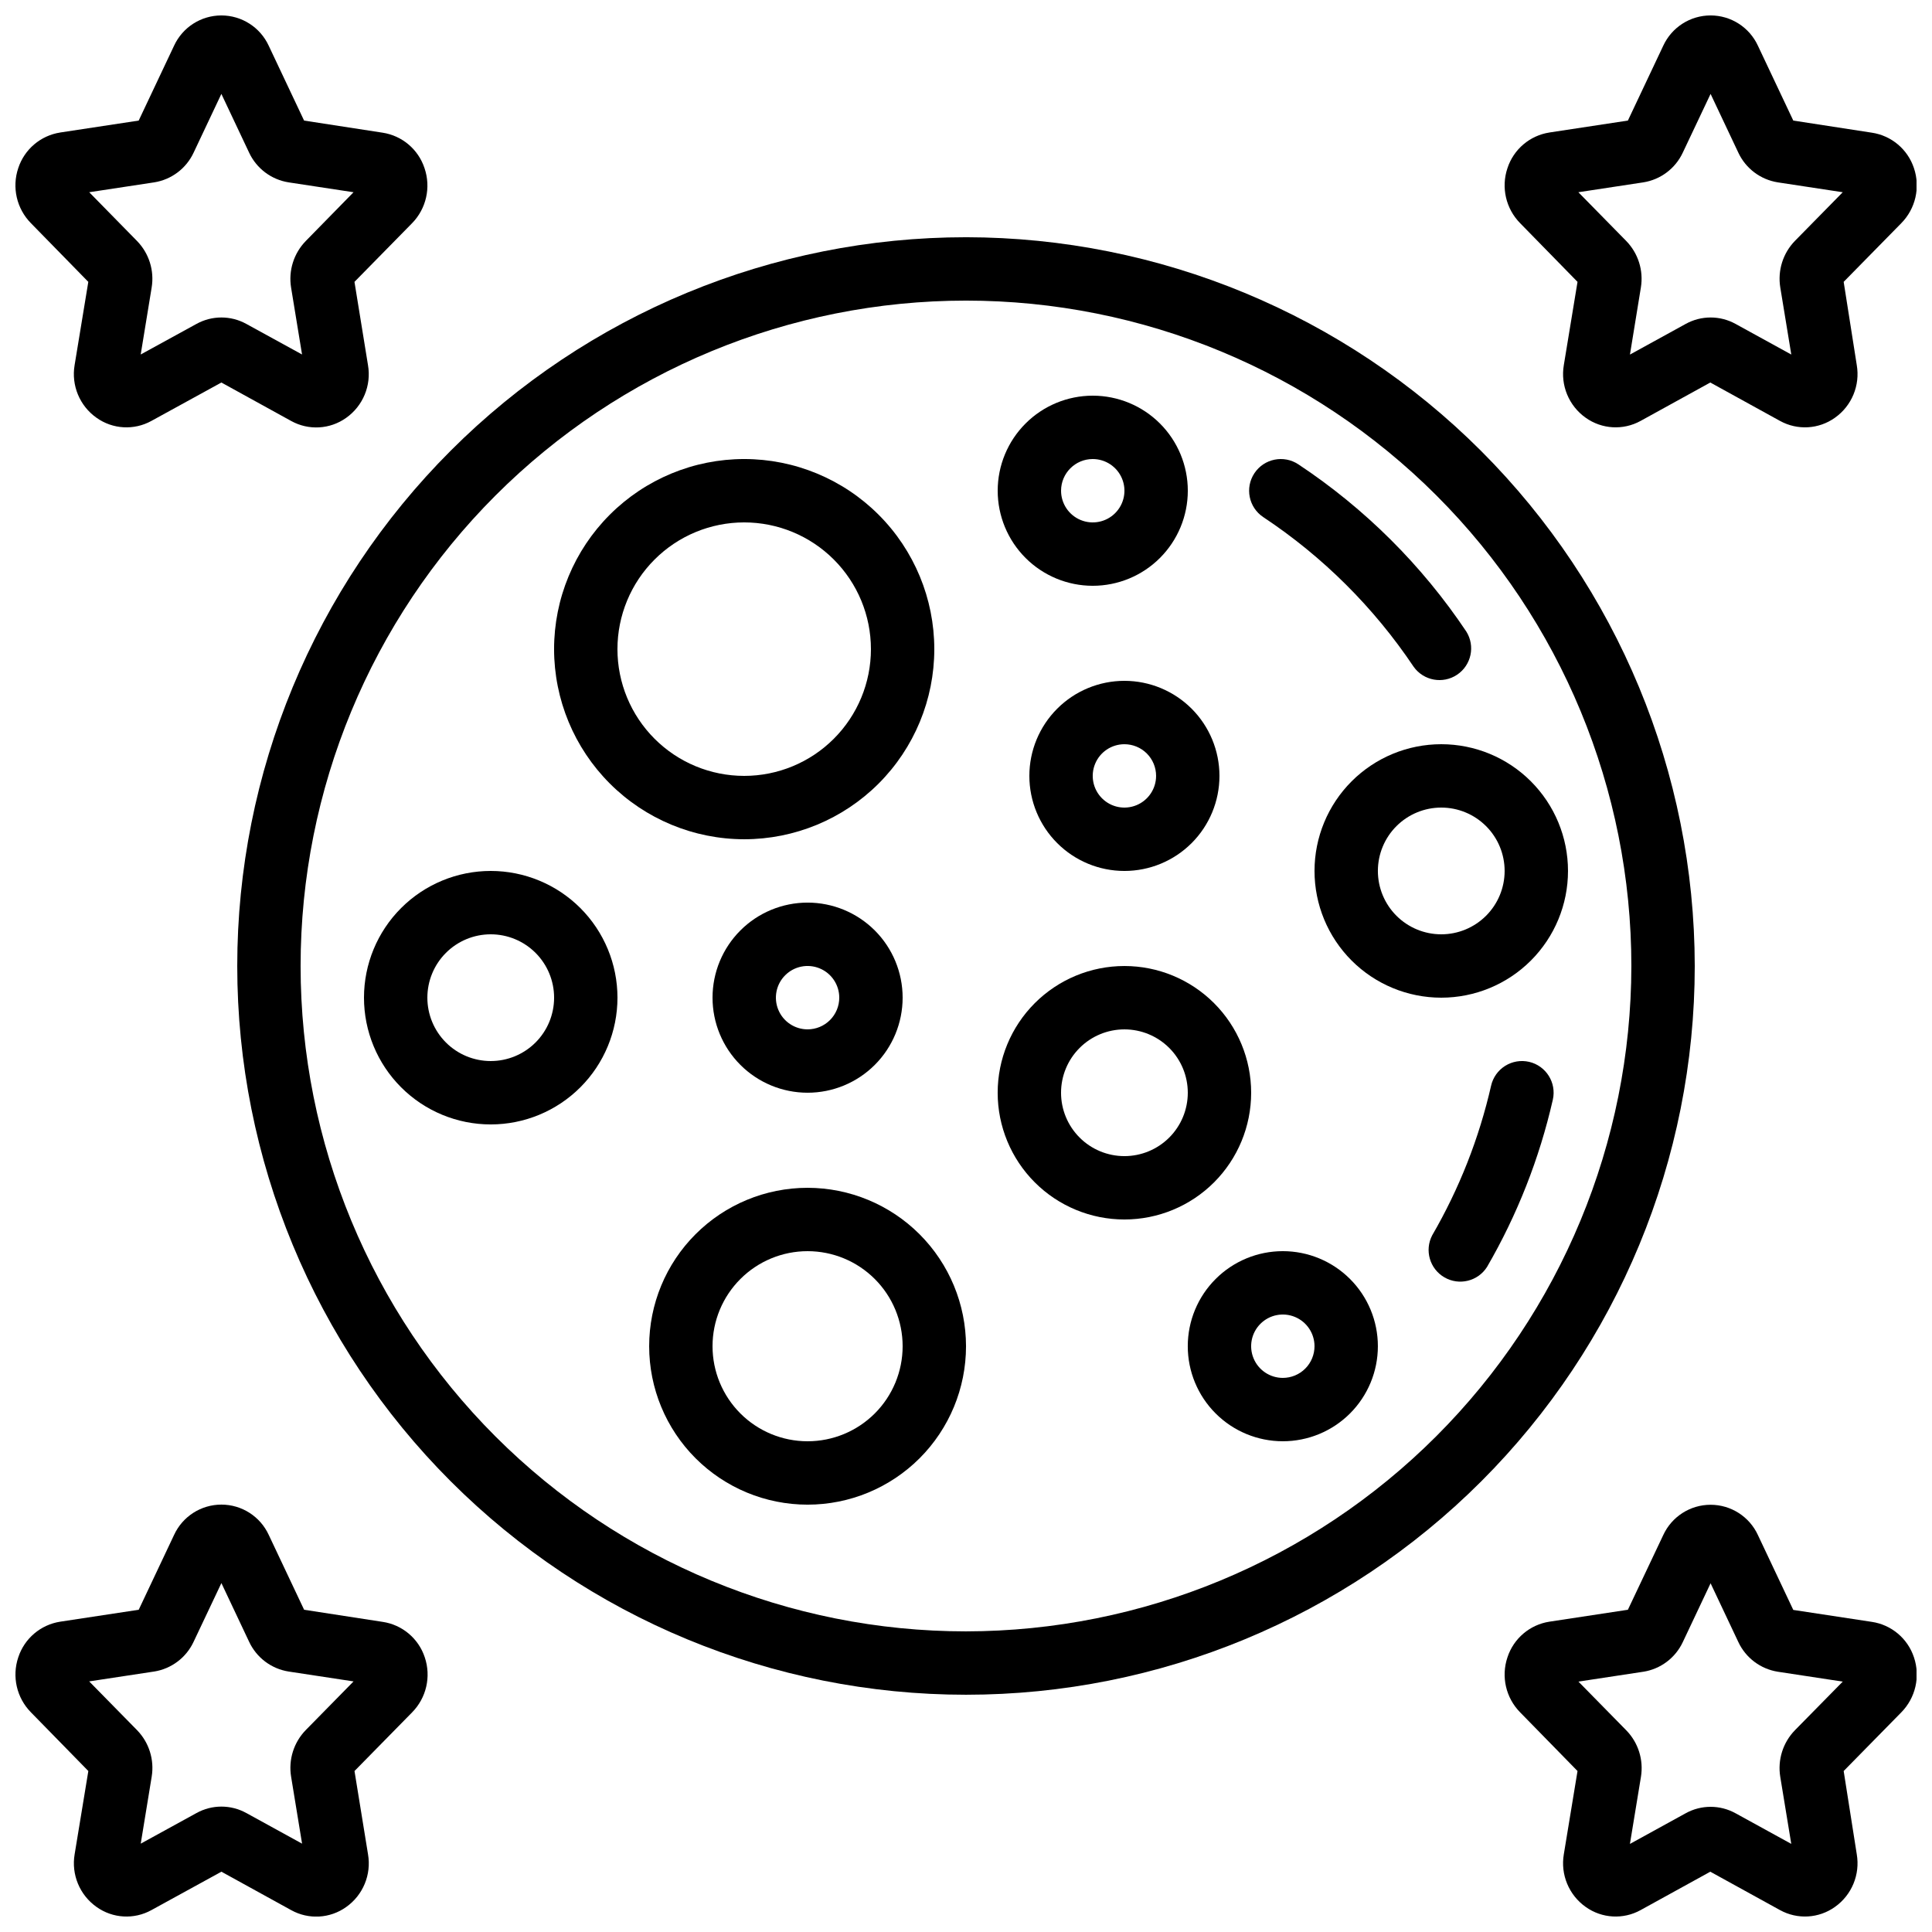 <?xml version="1.0" encoding="UTF-8"?>
<!-- Uploaded to: SVG Repo, www.svgrepo.com, Generator: SVG Repo Mixer Tools -->
<svg width="800px" height="800px" version="1.1" viewBox="144 144 512 512" xmlns="http://www.w3.org/2000/svg">
 <defs>
  <clipPath id="d">
   <path d="m148.09 148.09h109.91v109.91h-109.91z"/>
  </clipPath>
  <clipPath id="c">
   <path d="m148.09 542h109.91v109.9h-109.91z"/>
  </clipPath>
  <clipPath id="b">
   <path d="m542 542h109.9v109.9h-109.9z"/>
  </clipPath>
  <clipPath id="a">
   <path d="m542 148.09h109.9v109.91h-109.9z"/>
  </clipPath>
 </defs>
 <path d="m400 206.87c-51.223 0-100.34 20.348-136.56 56.566s-56.566 85.34-56.566 136.56c0 51.219 20.348 100.34 56.566 136.56s85.34 56.566 136.56 56.566c51.219 0 100.34-20.348 136.56-56.566s56.566-85.34 56.566-136.56c-0.055-51.203-20.422-100.3-56.625-136.5-36.207-36.207-85.297-56.574-136.5-56.629zm0 369.46c-46.77 0-91.617-18.578-124.69-51.648-33.07-33.066-51.648-77.918-51.648-124.68 0-46.77 18.578-91.617 51.648-124.69s77.918-51.648 124.69-51.648c46.766 0 91.617 18.578 124.68 51.648 33.07 33.07 51.648 77.918 51.648 124.69-0.055 46.75-18.648 91.57-51.707 124.62-33.055 33.059-77.875 51.652-124.62 51.707z"/>
 <path d="m341.22 366.41c13.359 0 26.176-5.309 35.621-14.754 9.449-9.449 14.758-22.266 14.758-35.625 0-13.363-5.309-26.176-14.758-35.625-9.445-9.449-22.262-14.758-35.621-14.758-13.363 0-26.18 5.309-35.625 14.758-9.449 9.449-14.758 22.262-14.758 35.625 0.012 13.355 5.324 26.164 14.77 35.609s22.254 14.758 35.613 14.77zm0-83.969c8.906 0 17.449 3.539 23.746 9.84 6.301 6.297 9.84 14.84 9.84 23.75 0 8.906-3.539 17.449-9.84 23.75-6.297 6.297-14.84 9.836-23.746 9.836-8.91 0-17.453-3.539-23.75-9.836-6.301-6.301-9.84-14.844-9.84-23.75 0-8.91 3.539-17.453 9.84-23.75 6.297-6.301 14.84-9.84 23.75-9.84z"/>
 <path d="m358.02 458.78c-11.137 0-21.816 4.422-29.688 12.297-7.875 7.871-12.297 18.551-12.297 29.688 0 11.133 4.422 21.812 12.297 29.688 7.871 7.871 18.551 12.297 29.688 12.297 11.133 0 21.812-4.426 29.688-12.297 7.871-7.875 12.297-18.555 12.297-29.688-0.016-11.133-4.441-21.805-12.312-29.676-7.871-7.867-18.543-12.297-29.672-12.309zm0 67.176v-0.004c-6.684 0-13.09-2.652-17.812-7.375-4.727-4.727-7.379-11.133-7.379-17.812 0-6.684 2.652-13.09 7.379-17.812 4.723-4.727 11.129-7.379 17.812-7.379 6.68 0 13.086 2.652 17.812 7.379 4.723 4.723 7.375 11.129 7.375 17.812 0 6.68-2.652 13.086-7.375 17.812-4.727 4.723-11.133 7.375-17.812 7.375z"/>
 <path d="m433.59 299.24c6.68 0 13.09-2.656 17.812-7.379 4.723-4.727 7.379-11.133 7.379-17.812 0-6.684-2.656-13.09-7.379-17.812-4.723-4.727-11.133-7.379-17.812-7.379-6.68 0-13.09 2.652-17.812 7.379-4.723 4.723-7.379 11.129-7.379 17.812 0 6.68 2.656 13.086 7.379 17.812 4.723 4.723 11.133 7.379 17.812 7.379zm0-33.586v-0.004c3.394 0 6.457 2.047 7.758 5.184s0.582 6.75-1.82 9.152c-2.402 2.402-6.012 3.117-9.152 1.82-3.137-1.301-5.184-4.363-5.184-7.758 0-4.637 3.762-8.398 8.398-8.398z"/>
 <path d="m416.79 349.62c0 6.68 2.652 13.09 7.379 17.812 4.723 4.723 11.129 7.379 17.812 7.379 6.68 0 13.086-2.656 17.812-7.379 4.723-4.723 7.375-11.133 7.375-17.812 0-6.68-2.652-13.086-7.375-17.812-4.727-4.723-11.133-7.379-17.812-7.379-6.684 0-13.09 2.656-17.812 7.379-4.727 4.727-7.379 11.133-7.379 17.812zm33.586 0c0 3.398-2.047 6.457-5.184 7.758-3.137 1.301-6.75 0.582-9.148-1.82-2.402-2.402-3.121-6.012-1.82-9.152 1.297-3.137 4.359-5.18 7.758-5.18 2.227 0 4.359 0.883 5.938 2.457 1.574 1.574 2.457 3.711 2.457 5.938z"/>
 <path d="m358.02 383.2c-6.684 0-13.09 2.656-17.812 7.379-4.727 4.727-7.379 11.133-7.379 17.812 0 6.684 2.652 13.09 7.379 17.812 4.723 4.727 11.129 7.379 17.812 7.379 6.68 0 13.086-2.652 17.812-7.379 4.723-4.723 7.375-11.129 7.375-17.812 0-6.68-2.652-13.086-7.375-17.812-4.727-4.723-11.133-7.379-17.812-7.379zm0 33.586v0.004c-3.398 0-6.461-2.047-7.758-5.184-1.301-3.137-0.582-6.75 1.82-9.152 2.398-2.402 6.012-3.117 9.148-1.82 3.141 1.301 5.184 4.363 5.184 7.758 0 2.227-0.883 4.363-2.457 5.938s-3.711 2.461-5.938 2.461z"/>
 <path d="m483.96 475.57c-6.68 0-13.086 2.652-17.809 7.379-4.727 4.723-7.379 11.129-7.379 17.812 0 6.68 2.652 13.086 7.379 17.812 4.723 4.723 11.129 7.375 17.809 7.375 6.684 0 13.09-2.652 17.812-7.375 4.727-4.727 7.379-11.133 7.379-17.812 0-6.684-2.652-13.09-7.379-17.812-4.723-4.727-11.129-7.379-17.812-7.379zm0 33.586c-3.394 0-6.457-2.043-7.754-5.184-1.301-3.137-0.582-6.75 1.82-9.148 2.398-2.402 6.012-3.121 9.148-1.82 3.137 1.297 5.184 4.359 5.184 7.758 0 2.227-0.883 4.363-2.461 5.938-1.574 1.574-3.707 2.457-5.938 2.457z"/>
 <path d="m492.36 374.81c0 8.906 3.539 17.449 9.836 23.75 6.301 6.297 14.844 9.836 23.75 9.836 8.91 0 17.453-3.539 23.75-9.836 6.301-6.301 9.84-14.844 9.84-23.75 0-8.91-3.539-17.453-9.84-23.75-6.297-6.301-14.84-9.836-23.75-9.836-8.906 0-17.449 3.535-23.75 9.836-6.297 6.297-9.836 14.84-9.836 23.75zm50.383 0c0 4.453-1.77 8.727-4.922 11.875-3.148 3.148-7.418 4.918-11.875 4.918-4.453 0-8.723-1.77-11.875-4.918-3.148-3.148-4.918-7.422-4.918-11.875s1.77-8.727 4.918-11.875c3.152-3.148 7.422-4.918 11.875-4.918 4.457 0 8.727 1.77 11.875 4.918 3.152 3.148 4.922 7.422 4.922 11.875z"/>
 <path d="m475.57 433.59c0-8.906-3.539-17.449-9.836-23.75-6.301-6.297-14.844-9.836-23.75-9.836-8.91 0-17.453 3.539-23.75 9.836-6.301 6.301-9.84 14.844-9.84 23.75s3.539 17.449 9.84 23.75c6.297 6.297 14.84 9.836 23.75 9.836 8.906 0 17.449-3.539 23.75-9.836 6.297-6.301 9.836-14.844 9.836-23.75zm-33.586 16.793c-4.457 0-8.727-1.77-11.875-4.918-3.152-3.148-4.922-7.422-4.922-11.875 0-4.453 1.77-8.727 4.922-11.875 3.148-3.148 7.418-4.918 11.875-4.918 4.453 0 8.723 1.77 11.875 4.918 3.148 3.148 4.918 7.422 4.918 11.875 0 4.453-1.77 8.727-4.918 11.875-3.152 3.148-7.422 4.918-11.875 4.918z"/>
 <path d="m274.05 374.81c-8.91 0-17.453 3.539-23.75 9.836-6.301 6.301-9.84 14.844-9.84 23.75 0 8.91 3.539 17.453 9.84 23.75 6.297 6.301 14.84 9.84 23.75 9.84 8.906 0 17.449-3.539 23.75-9.84 6.297-6.297 9.836-14.84 9.836-23.75 0-8.906-3.539-17.449-9.836-23.75-6.301-6.297-14.844-9.836-23.75-9.836zm0 50.383v-0.004c-4.453 0-8.727-1.77-11.875-4.918-3.148-3.148-4.918-7.422-4.918-11.875s1.77-8.727 4.918-11.875c3.148-3.148 7.422-4.918 11.875-4.918s8.727 1.77 11.875 4.918c3.148 3.148 4.918 7.422 4.918 11.875s-1.77 8.727-4.918 11.875c-3.148 3.148-7.422 4.918-11.875 4.918z"/>
 <path d="m549.23 425.4c-2.176-0.5-4.461-0.117-6.352 1.07-1.891 1.188-3.231 3.078-3.723 5.254-3.176 13.922-8.434 27.281-15.602 39.633-2.086 3.988-0.66 8.91 3.238 11.16 3.894 2.254 8.875 1.035 11.289-2.766 8.012-13.812 13.891-28.762 17.438-44.332 1.012-4.5-1.797-8.973-6.289-10.02z"/>
 <path d="m518.64 320.71c2.641 3.695 7.742 4.625 11.512 2.094 3.773-2.531 4.848-7.606 2.43-11.449-11.758-17.566-26.887-32.625-44.504-44.301-3.863-2.566-9.078-1.516-11.645 2.348-2.566 3.863-1.516 9.074 2.348 11.641 15.777 10.461 29.324 23.945 39.859 39.668z"/>
 <g clip-path="url(#d)">
  <path d="m256.5 188.56c-1.641-4.977-5.938-8.609-11.117-9.398l-20.797-3.207-9.371-19.832c-2.258-4.894-7.156-8.031-12.547-8.031s-10.289 3.137-12.543 8.031l-9.371 19.832-20.781 3.156v0.004c-5.195 0.797-9.504 4.449-11.137 9.445-1.723 5.106-0.422 10.746 3.359 14.586l15.207 15.551-3.629 22.051c-0.918 5.379 1.336 10.812 5.797 13.961 4.281 3.059 9.941 3.387 14.551 0.84l18.547-10.176 18.516 10.203c4.609 2.543 10.27 2.219 14.551-0.84 4.461-3.152 6.715-8.59 5.785-13.973l-3.582-22.066 15.266-15.543c3.766-3.852 5.039-9.496 3.297-14.594zm-31.473 19.312h0.004c-3.18 3.262-4.621 7.84-3.891 12.336l2.906 17.734-14.762-8.098c-4.113-2.277-9.109-2.277-13.223 0l-14.773 8.098 2.906-17.762c0.734-4.492-0.707-9.066-3.887-12.324l-12.664-12.914 17.195-2.613h0.004c4.582-0.719 8.508-3.672 10.469-7.875l7.356-15.57 7.356 15.574v0.004c1.973 4.203 5.902 7.152 10.488 7.867l17.18 2.613z"/>
 </g>
 <g clip-path="url(#c)">
  <path d="m245.39 573.81-20.797-3.207-9.371-19.832c-2.258-4.898-7.156-8.035-12.547-8.035s-10.289 3.137-12.543 8.035l-9.371 19.832-20.781 3.156c-5.195 0.797-9.504 4.449-11.137 9.445-1.723 5.109-0.422 10.75 3.359 14.586l15.207 15.551-3.629 22.051c-0.918 5.383 1.336 10.812 5.797 13.965 4.281 3.062 9.945 3.387 14.551 0.84l18.547-10.176 18.516 10.199c4.609 2.547 10.27 2.219 14.551-0.84 4.461-3.152 6.715-8.586 5.785-13.973l-3.582-22.066 15.266-15.543c3.785-3.84 5.082-9.484 3.356-14.594-1.648-4.992-5.973-8.625-11.176-9.395zm-20.352 28.668c-3.191 3.273-4.633 7.867-3.891 12.375l2.906 17.734-14.762-8.113v0.004c-4.113-2.281-9.109-2.281-13.223 0l-14.773 8.109 2.906-17.758c0.734-4.492-0.707-9.07-3.887-12.328l-12.68-12.914 17.195-2.613v0.004c4.586-0.723 8.508-3.676 10.473-7.879l7.371-15.566 7.356 15.574c1.973 4.207 5.902 7.156 10.488 7.871l17.18 2.613z"/>
 </g>
 <g clip-path="url(#b)">
  <path d="m640.04 573.81-20.801-3.164-9.371-19.832v-0.004c-2.254-4.894-7.152-8.031-12.543-8.031s-10.289 3.137-12.547 8.031l-9.371 19.793-20.781 3.156c-5.195 0.797-9.5 4.449-11.133 9.445-1.723 5.109-0.426 10.75 3.359 14.586l15.207 15.551-3.629 22.051c-0.918 5.383 1.336 10.812 5.793 13.965 4.285 3.059 9.945 3.387 14.551 0.84l18.473-10.176 18.473 10.176h0.004c4.606 2.543 10.266 2.219 14.551-0.84 4.461-3.152 6.711-8.59 5.785-13.973l-3.469-22.043 15.266-15.543c3.785-3.84 5.086-9.484 3.359-14.594-1.652-4.992-5.977-8.625-11.176-9.395zm-20.355 28.707v0.004c-3.191 3.269-4.637 7.863-3.894 12.375l2.914 17.75-14.762-8.113v0.004c-4.113-2.281-9.113-2.281-13.227 0l-14.77 8.121 2.922-17.777c0.734-4.496-0.707-9.07-3.887-12.328l-12.68-12.914 17.195-2.613v0.004c4.586-0.723 8.508-3.676 10.473-7.879l7.356-15.566 7.356 15.574c1.969 4.207 5.902 7.152 10.488 7.871l17.18 2.613z"/>
 </g>
 <g clip-path="url(#a)">
  <path d="m640.04 179.16-20.801-3.207-9.371-19.832c-2.254-4.894-7.152-8.031-12.543-8.031s-10.289 3.137-12.547 8.031l-9.371 19.832-20.781 3.156v0.004c-5.195 0.797-9.5 4.449-11.133 9.445-1.723 5.106-0.426 10.746 3.359 14.586l15.207 15.551-3.629 22.051c-0.918 5.379 1.336 10.812 5.793 13.961 4.285 3.059 9.945 3.383 14.551 0.84l18.473-10.176 18.473 10.176h0.004c4.606 2.547 10.266 2.219 14.551-0.84 4.461-3.152 6.711-8.586 5.785-13.973l-3.469-22.039 15.266-15.543c3.785-3.84 5.086-9.484 3.359-14.594-1.652-4.992-5.977-8.629-11.176-9.398zm-20.355 28.668c-3.188 3.273-4.633 7.867-3.887 12.379l2.914 17.75-14.762-8.113c-4.113-2.277-9.113-2.277-13.227 0l-14.77 8.121 2.898-17.785c0.734-4.492-0.711-9.066-3.887-12.324l-12.68-12.914 17.195-2.613c4.582-0.719 8.508-3.672 10.473-7.875l7.371-15.57 7.356 15.574v0.004c1.969 4.203 5.902 7.152 10.488 7.867l17.18 2.613z"/>
 </g>
</svg>